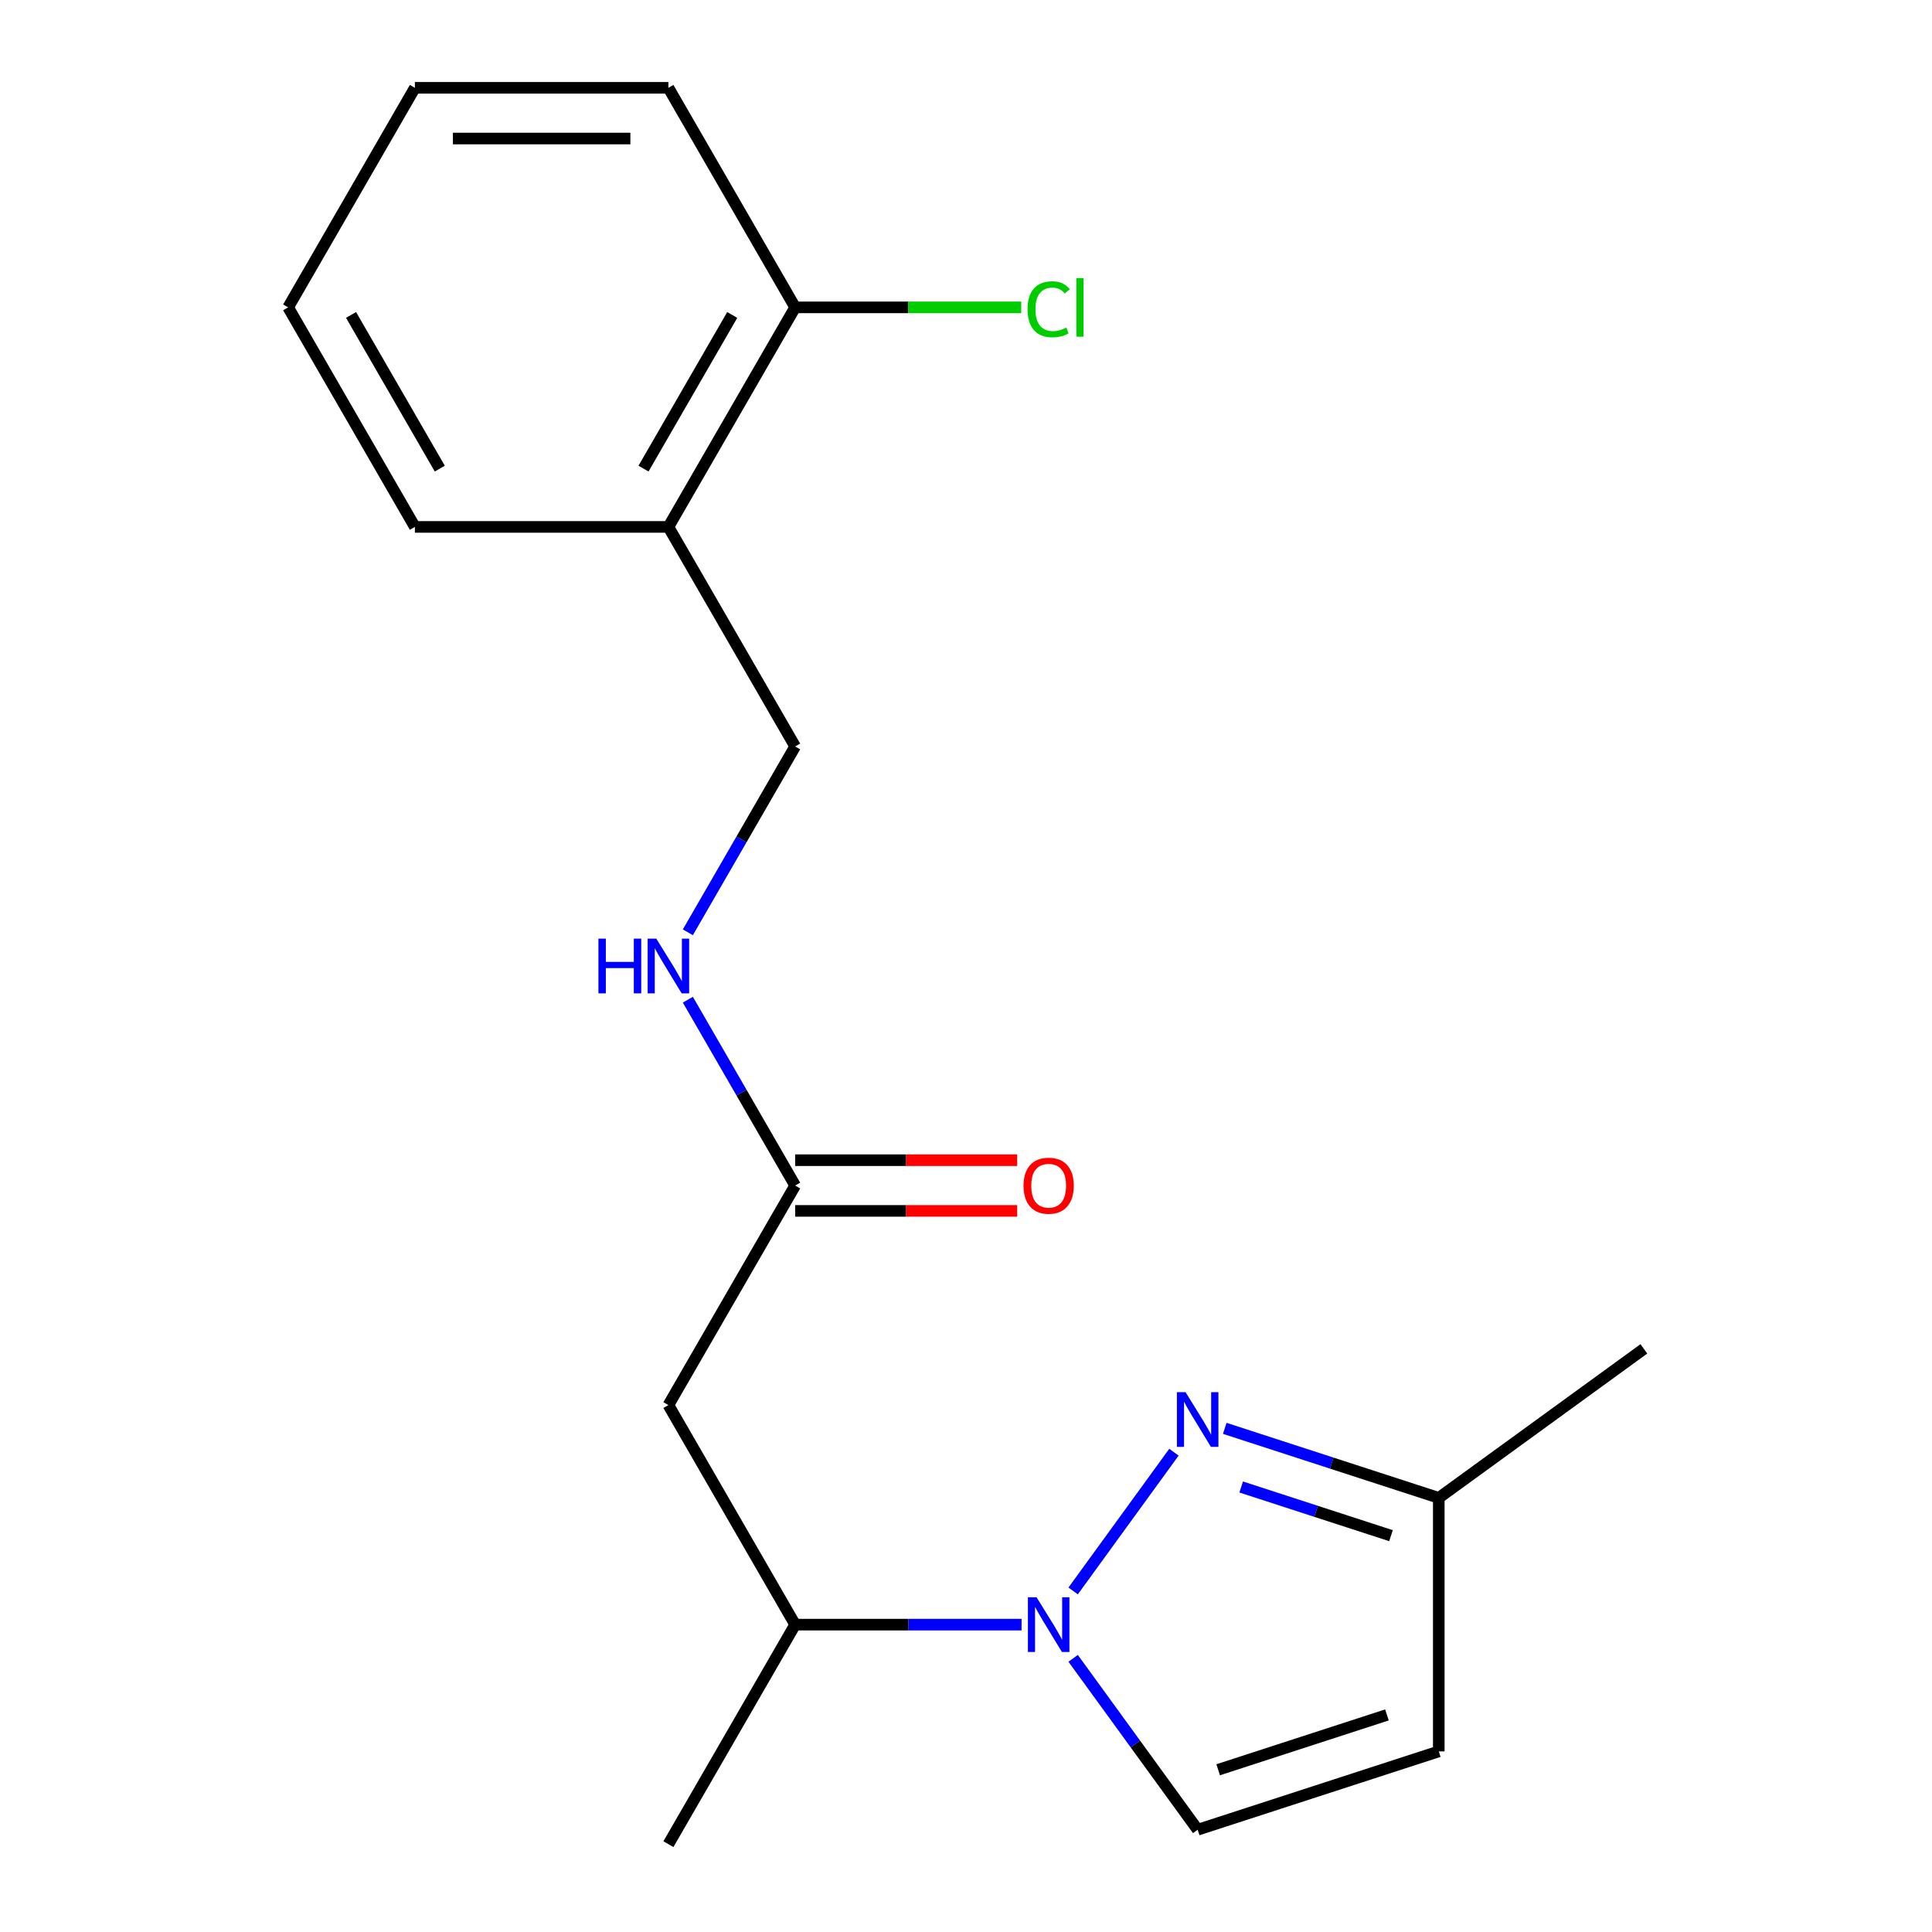 <?xml version='1.0' encoding='iso-8859-1'?>
<svg version='1.1' baseProfile='full'
              xmlns='http://www.w3.org/2000/svg'
                      xmlns:rdkit='http://www.rdkit.org/xml'
                      xmlns:xlink='http://www.w3.org/1999/xlink'
                  xml:space='preserve'
width='1000px' height='1000px' viewBox='0 0 1000 1000'>
<!-- END OF HEADER -->
<rect style='opacity:1.0;fill:#FFFFFF;stroke:none' width='1000' height='1000' x='0' y='0'> </rect>
<path class='bond-0' d='M 555.457,823.469 L 607.633,751.655' style='fill:none;fill-rule:evenodd;stroke:#0000FF;stroke-width:6px;stroke-linecap:butt;stroke-linejoin:miter;stroke-opacity:1' />
<path class='bond-1' d='M 555.457,858.349 L 587.685,902.707' style='fill:none;fill-rule:evenodd;stroke:#0000FF;stroke-width:6px;stroke-linecap:butt;stroke-linejoin:miter;stroke-opacity:1' />
<path class='bond-1' d='M 587.685,902.707 L 619.912,947.065' style='fill:none;fill-rule:evenodd;stroke:#000000;stroke-width:6px;stroke-linecap:butt;stroke-linejoin:miter;stroke-opacity:1' />
<path class='bond-5' d='M 528.765,840.909 L 470.167,840.909' style='fill:none;fill-rule:evenodd;stroke:#0000FF;stroke-width:6px;stroke-linecap:butt;stroke-linejoin:miter;stroke-opacity:1' />
<path class='bond-5' d='M 470.167,840.909 L 411.57,840.909' style='fill:none;fill-rule:evenodd;stroke:#000000;stroke-width:6px;stroke-linecap:butt;stroke-linejoin:miter;stroke-opacity:1' />
<path class='bond-6' d='M 633.933,739.309 L 689.32,757.305' style='fill:none;fill-rule:evenodd;stroke:#0000FF;stroke-width:6px;stroke-linecap:butt;stroke-linejoin:miter;stroke-opacity:1' />
<path class='bond-6' d='M 689.32,757.305 L 744.706,775.301' style='fill:none;fill-rule:evenodd;stroke:#000000;stroke-width:6px;stroke-linecap:butt;stroke-linejoin:miter;stroke-opacity:1' />
<path class='bond-6' d='M 642.439,769.666 L 681.21,782.264' style='fill:none;fill-rule:evenodd;stroke:#0000FF;stroke-width:6px;stroke-linecap:butt;stroke-linejoin:miter;stroke-opacity:1' />
<path class='bond-6' d='M 681.21,782.264 L 719.981,794.861' style='fill:none;fill-rule:evenodd;stroke:#000000;stroke-width:6px;stroke-linecap:butt;stroke-linejoin:miter;stroke-opacity:1' />
<path class='bond-3' d='M 619.912,947.065 L 744.706,906.517' style='fill:none;fill-rule:evenodd;stroke:#000000;stroke-width:6px;stroke-linecap:butt;stroke-linejoin:miter;stroke-opacity:1' />
<path class='bond-3' d='M 630.522,916.024 L 717.878,887.641' style='fill:none;fill-rule:evenodd;stroke:#000000;stroke-width:6px;stroke-linecap:butt;stroke-linejoin:miter;stroke-opacity:1' />
<path class='bond-2' d='M 345.962,727.273 L 411.57,840.909' style='fill:none;fill-rule:evenodd;stroke:#000000;stroke-width:6px;stroke-linecap:butt;stroke-linejoin:miter;stroke-opacity:1' />
<path class='bond-4' d='M 345.962,727.273 L 411.57,613.636' style='fill:none;fill-rule:evenodd;stroke:#000000;stroke-width:6px;stroke-linecap:butt;stroke-linejoin:miter;stroke-opacity:1' />
<path class='bond-19' d='M 744.706,906.517 L 744.706,775.301' style='fill:none;fill-rule:evenodd;stroke:#000000;stroke-width:6px;stroke-linecap:butt;stroke-linejoin:miter;stroke-opacity:1' />
<path class='bond-8' d='M 411.57,613.636 L 383.8,565.538' style='fill:none;fill-rule:evenodd;stroke:#000000;stroke-width:6px;stroke-linecap:butt;stroke-linejoin:miter;stroke-opacity:1' />
<path class='bond-8' d='M 383.8,565.538 L 356.031,517.44' style='fill:none;fill-rule:evenodd;stroke:#0000FF;stroke-width:6px;stroke-linecap:butt;stroke-linejoin:miter;stroke-opacity:1' />
<path class='bond-11' d='M 411.57,626.758 L 469.037,626.758' style='fill:none;fill-rule:evenodd;stroke:#000000;stroke-width:6px;stroke-linecap:butt;stroke-linejoin:miter;stroke-opacity:1' />
<path class='bond-11' d='M 469.037,626.758 L 526.505,626.758' style='fill:none;fill-rule:evenodd;stroke:#FF0000;stroke-width:6px;stroke-linecap:butt;stroke-linejoin:miter;stroke-opacity:1' />
<path class='bond-11' d='M 411.57,600.515 L 469.037,600.515' style='fill:none;fill-rule:evenodd;stroke:#000000;stroke-width:6px;stroke-linecap:butt;stroke-linejoin:miter;stroke-opacity:1' />
<path class='bond-11' d='M 469.037,600.515 L 526.505,600.515' style='fill:none;fill-rule:evenodd;stroke:#FF0000;stroke-width:6px;stroke-linecap:butt;stroke-linejoin:miter;stroke-opacity:1' />
<path class='bond-14' d='M 411.57,840.909 L 345.962,954.545' style='fill:none;fill-rule:evenodd;stroke:#000000;stroke-width:6px;stroke-linecap:butt;stroke-linejoin:miter;stroke-opacity:1' />
<path class='bond-15' d='M 744.706,775.301 L 850.862,698.174' style='fill:none;fill-rule:evenodd;stroke:#000000;stroke-width:6px;stroke-linecap:butt;stroke-linejoin:miter;stroke-opacity:1' />
<path class='bond-7' d='M 345.962,272.727 L 411.57,386.364' style='fill:none;fill-rule:evenodd;stroke:#000000;stroke-width:6px;stroke-linecap:butt;stroke-linejoin:miter;stroke-opacity:1' />
<path class='bond-10' d='M 345.962,272.727 L 411.57,159.091' style='fill:none;fill-rule:evenodd;stroke:#000000;stroke-width:6px;stroke-linecap:butt;stroke-linejoin:miter;stroke-opacity:1' />
<path class='bond-10' d='M 333.076,242.56 L 379.001,163.015' style='fill:none;fill-rule:evenodd;stroke:#000000;stroke-width:6px;stroke-linecap:butt;stroke-linejoin:miter;stroke-opacity:1' />
<path class='bond-13' d='M 345.962,272.727 L 214.746,272.727' style='fill:none;fill-rule:evenodd;stroke:#000000;stroke-width:6px;stroke-linecap:butt;stroke-linejoin:miter;stroke-opacity:1' />
<path class='bond-9' d='M 356.031,482.56 L 383.8,434.462' style='fill:none;fill-rule:evenodd;stroke:#0000FF;stroke-width:6px;stroke-linecap:butt;stroke-linejoin:miter;stroke-opacity:1' />
<path class='bond-9' d='M 383.8,434.462 L 411.57,386.364' style='fill:none;fill-rule:evenodd;stroke:#000000;stroke-width:6px;stroke-linecap:butt;stroke-linejoin:miter;stroke-opacity:1' />
<path class='bond-12' d='M 411.57,159.091 L 470.077,159.091' style='fill:none;fill-rule:evenodd;stroke:#000000;stroke-width:6px;stroke-linecap:butt;stroke-linejoin:miter;stroke-opacity:1' />
<path class='bond-12' d='M 470.077,159.091 L 528.585,159.091' style='fill:none;fill-rule:evenodd;stroke:#00CC00;stroke-width:6px;stroke-linecap:butt;stroke-linejoin:miter;stroke-opacity:1' />
<path class='bond-16' d='M 411.57,159.091 L 345.962,45.455' style='fill:none;fill-rule:evenodd;stroke:#000000;stroke-width:6px;stroke-linecap:butt;stroke-linejoin:miter;stroke-opacity:1' />
<path class='bond-17' d='M 214.746,272.727 L 149.138,159.091' style='fill:none;fill-rule:evenodd;stroke:#000000;stroke-width:6px;stroke-linecap:butt;stroke-linejoin:miter;stroke-opacity:1' />
<path class='bond-17' d='M 227.632,242.56 L 181.706,163.015' style='fill:none;fill-rule:evenodd;stroke:#000000;stroke-width:6px;stroke-linecap:butt;stroke-linejoin:miter;stroke-opacity:1' />
<path class='bond-20' d='M 345.962,45.455 L 214.746,45.455' style='fill:none;fill-rule:evenodd;stroke:#000000;stroke-width:6px;stroke-linecap:butt;stroke-linejoin:miter;stroke-opacity:1' />
<path class='bond-20' d='M 326.279,71.698 L 234.428,71.698' style='fill:none;fill-rule:evenodd;stroke:#000000;stroke-width:6px;stroke-linecap:butt;stroke-linejoin:miter;stroke-opacity:1' />
<path class='bond-18' d='M 149.138,159.091 L 214.746,45.455' style='fill:none;fill-rule:evenodd;stroke:#000000;stroke-width:6px;stroke-linecap:butt;stroke-linejoin:miter;stroke-opacity:1' />
<path  class='atom-0' d='M 536.526 826.749
L 545.806 841.749
Q 546.726 843.229, 548.206 845.909
Q 549.686 848.589, 549.766 848.749
L 549.766 826.749
L 553.526 826.749
L 553.526 855.069
L 549.646 855.069
L 539.686 838.669
Q 538.526 836.749, 537.286 834.549
Q 536.086 832.349, 535.726 831.669
L 535.726 855.069
L 532.046 855.069
L 532.046 826.749
L 536.526 826.749
' fill='#0000FF'/>
<path  class='atom-1' d='M 613.652 720.593
L 622.932 735.593
Q 623.852 737.073, 625.332 739.753
Q 626.812 742.433, 626.892 742.593
L 626.892 720.593
L 630.652 720.593
L 630.652 748.913
L 626.772 748.913
L 616.812 732.513
Q 615.652 730.593, 614.412 728.393
Q 613.212 726.193, 612.852 725.513
L 612.852 748.913
L 609.172 748.913
L 609.172 720.593
L 613.652 720.593
' fill='#0000FF'/>
<path  class='atom-9' d='M 309.742 485.84
L 313.582 485.84
L 313.582 497.88
L 328.062 497.88
L 328.062 485.84
L 331.902 485.84
L 331.902 514.16
L 328.062 514.16
L 328.062 501.08
L 313.582 501.08
L 313.582 514.16
L 309.742 514.16
L 309.742 485.84
' fill='#0000FF'/>
<path  class='atom-9' d='M 339.702 485.84
L 348.982 500.84
Q 349.902 502.32, 351.382 505
Q 352.862 507.68, 352.942 507.84
L 352.942 485.84
L 356.702 485.84
L 356.702 514.16
L 352.822 514.16
L 342.862 497.76
Q 341.702 495.84, 340.462 493.64
Q 339.262 491.44, 338.902 490.76
L 338.902 514.16
L 335.222 514.16
L 335.222 485.84
L 339.702 485.84
' fill='#0000FF'/>
<path  class='atom-12' d='M 529.786 613.716
Q 529.786 606.916, 533.146 603.116
Q 536.506 599.316, 542.786 599.316
Q 549.066 599.316, 552.426 603.116
Q 555.786 606.916, 555.786 613.716
Q 555.786 620.596, 552.386 624.516
Q 548.986 628.396, 542.786 628.396
Q 536.546 628.396, 533.146 624.516
Q 529.786 620.636, 529.786 613.716
M 542.786 625.196
Q 547.106 625.196, 549.426 622.316
Q 551.786 619.396, 551.786 613.716
Q 551.786 608.156, 549.426 605.356
Q 547.106 602.516, 542.786 602.516
Q 538.466 602.516, 536.106 605.316
Q 533.786 608.116, 533.786 613.716
Q 533.786 619.436, 536.106 622.316
Q 538.466 625.196, 542.786 625.196
' fill='#FF0000'/>
<path  class='atom-13' d='M 531.866 160.071
Q 531.866 153.031, 535.146 149.351
Q 538.466 145.631, 544.746 145.631
Q 550.586 145.631, 553.706 149.751
L 551.066 151.911
Q 548.786 148.911, 544.746 148.911
Q 540.466 148.911, 538.186 151.791
Q 535.946 154.631, 535.946 160.071
Q 535.946 165.671, 538.266 168.551
Q 540.626 171.431, 545.186 171.431
Q 548.306 171.431, 551.946 169.551
L 553.066 172.551
Q 551.586 173.511, 549.346 174.071
Q 547.106 174.631, 544.626 174.631
Q 538.466 174.631, 535.146 170.871
Q 531.866 167.111, 531.866 160.071
' fill='#00CC00'/>
<path  class='atom-13' d='M 557.146 143.911
L 560.826 143.911
L 560.826 174.271
L 557.146 174.271
L 557.146 143.911
' fill='#00CC00'/>
</svg>
